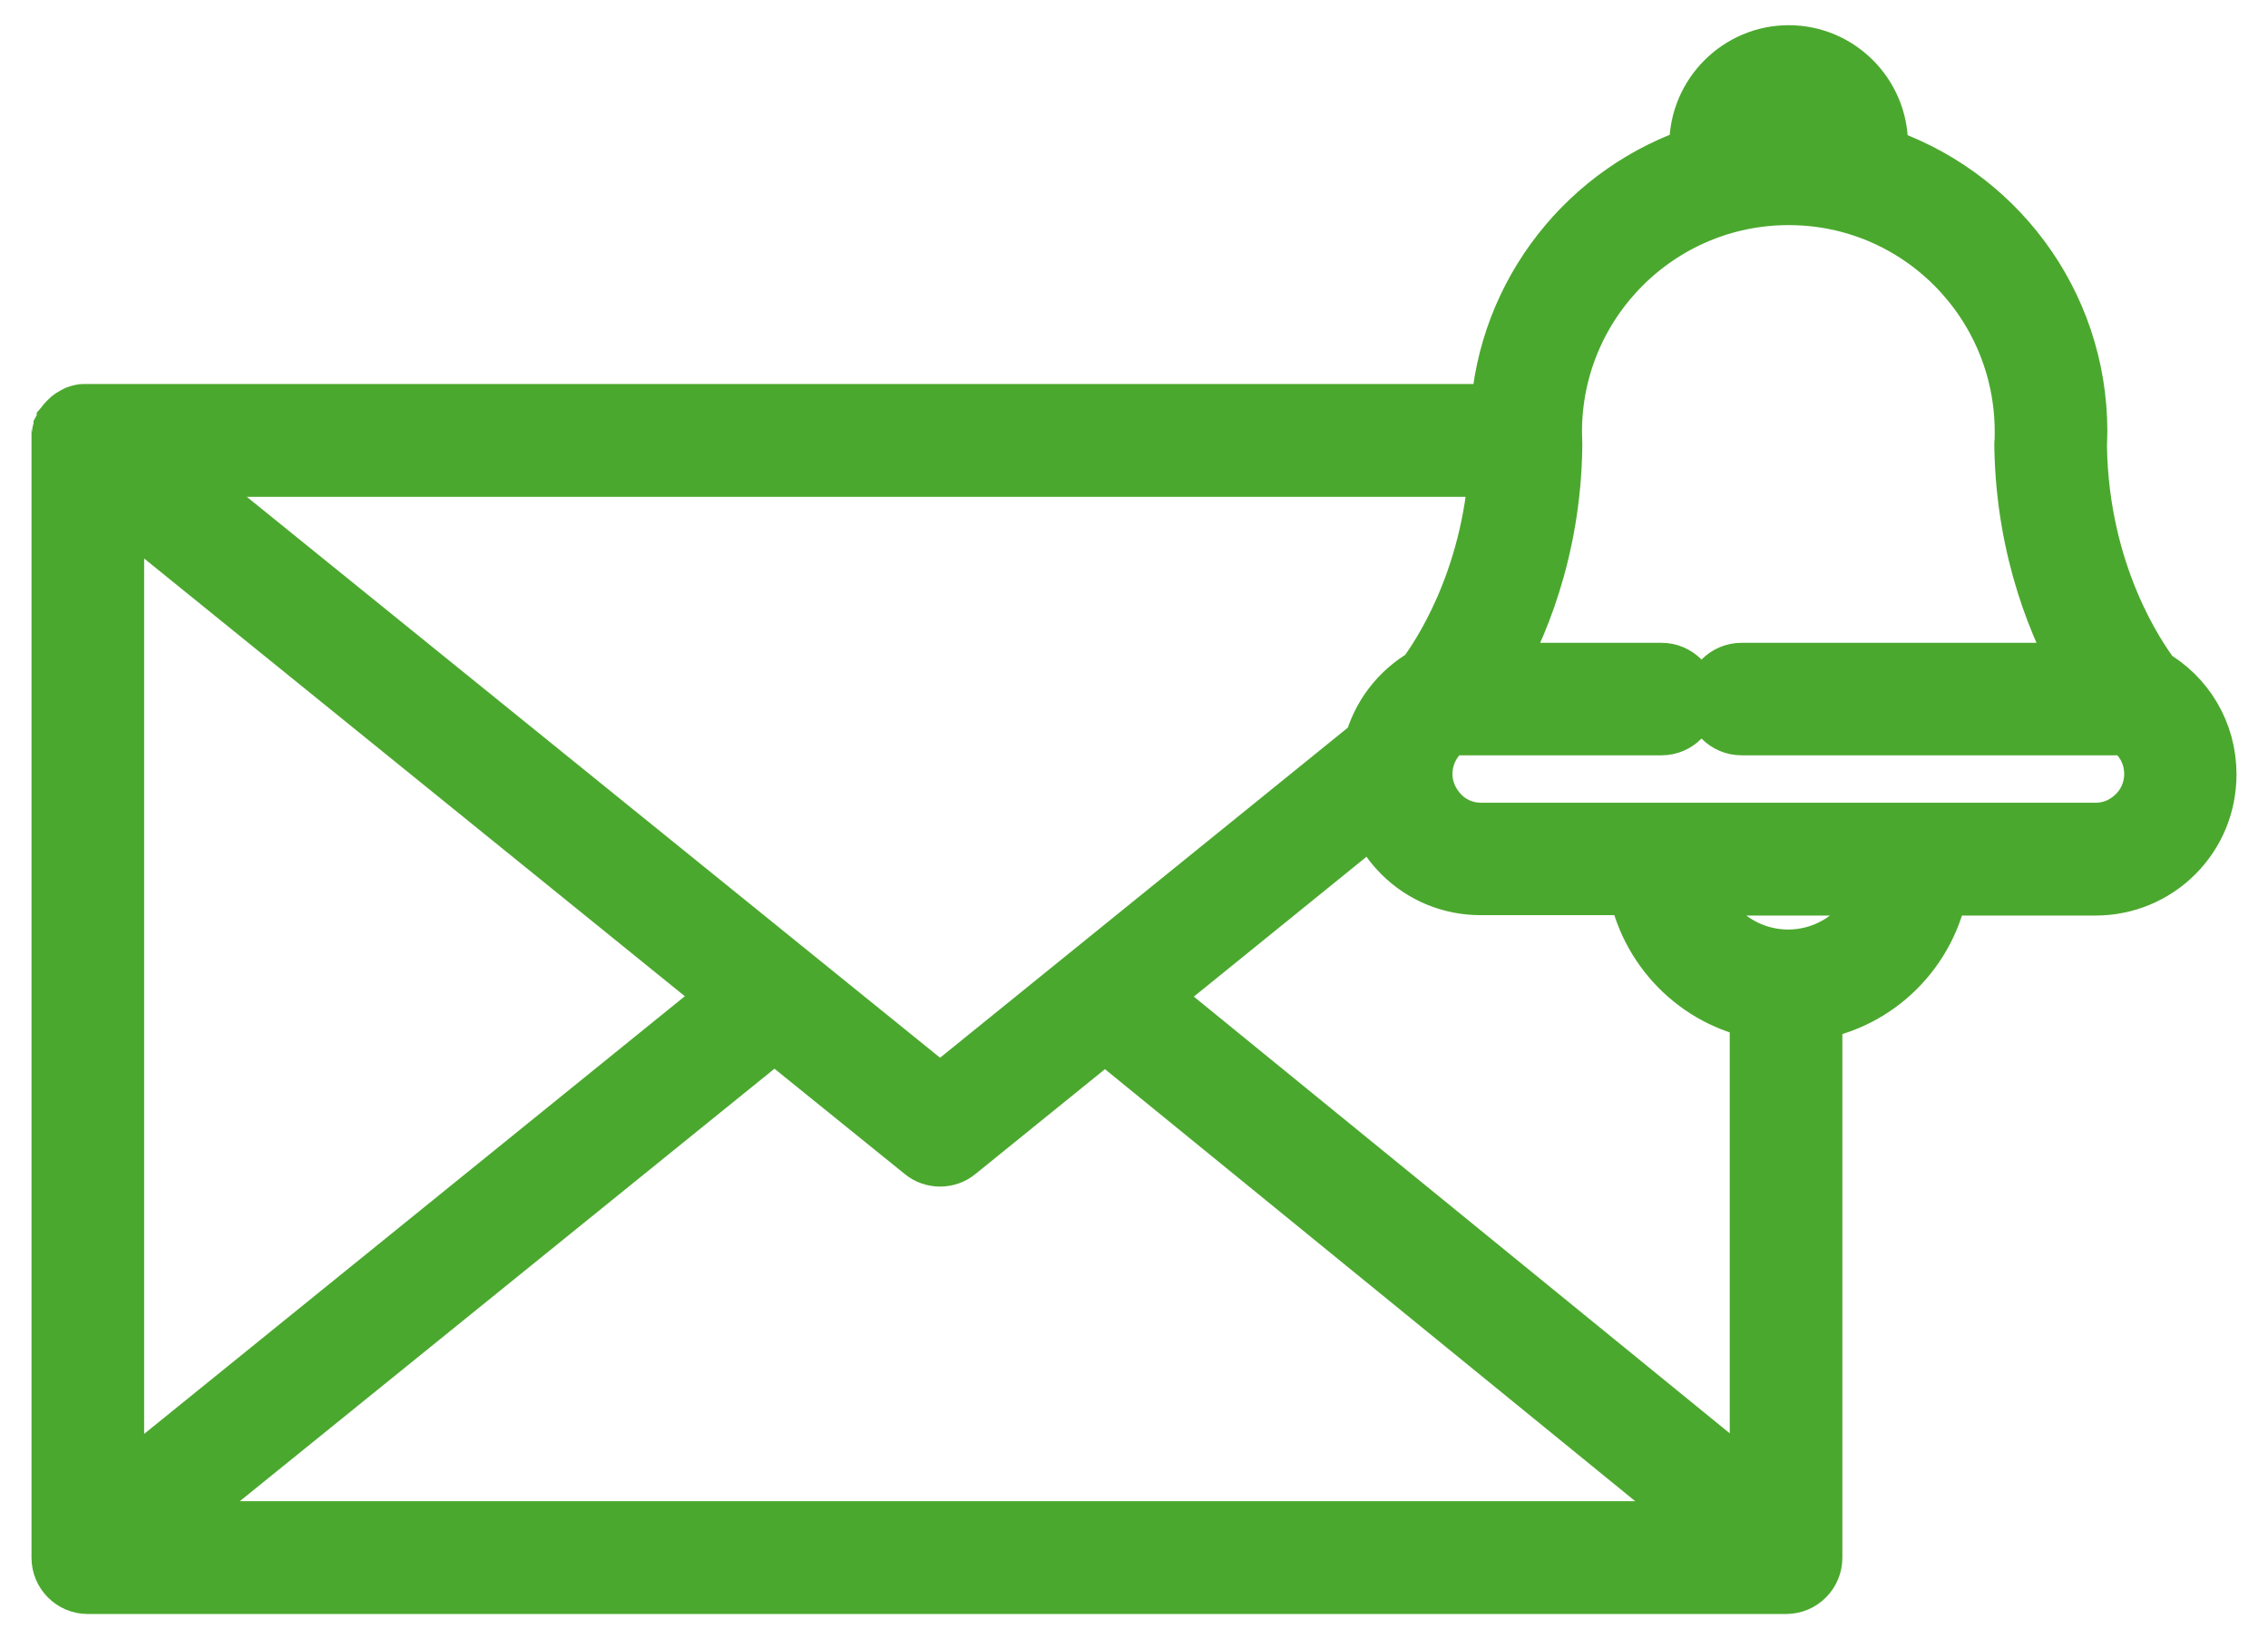 <svg width="36" height="26" viewBox="0 0 36 26" fill="none" xmlns="http://www.w3.org/2000/svg">
<path d="M34.124 10.773C33.887 10.457 32.977 9.141 32.944 7.089C32.944 7.012 32.95 6.934 32.95 6.851C32.95 4.81 31.616 3.085 29.77 2.493C29.781 2.432 29.786 2.366 29.786 2.299C29.786 1.525 29.158 0.9 28.392 0.9C27.626 0.9 26.997 1.53 26.997 2.299C26.997 2.366 26.997 2.426 27.014 2.487C25.25 3.051 23.944 4.666 23.839 6.597H1.391C1.391 6.597 1.38 6.597 1.369 6.597C1.358 6.597 1.342 6.597 1.331 6.597C1.32 6.597 1.309 6.597 1.292 6.602C1.281 6.602 1.27 6.608 1.254 6.613C1.242 6.613 1.231 6.624 1.22 6.63C1.209 6.63 1.198 6.641 1.187 6.646C1.176 6.652 1.165 6.658 1.154 6.669C1.143 6.674 1.132 6.685 1.127 6.691C1.116 6.702 1.105 6.707 1.099 6.718C1.099 6.718 1.088 6.729 1.083 6.735C1.083 6.735 1.083 6.746 1.072 6.746C1.061 6.757 1.055 6.768 1.05 6.779C1.044 6.79 1.039 6.801 1.033 6.812C1.033 6.823 1.022 6.835 1.017 6.851C1.017 6.862 1.006 6.873 1.006 6.89C1.006 6.901 1.006 6.912 1 6.923C1 6.94 1 6.951 1 6.967C1 6.967 1 6.978 1 6.984V24.732C1 24.948 1.176 25.125 1.391 25.125H28.353C28.568 25.125 28.744 24.948 28.744 24.732V16.021C29.77 15.866 30.58 15.059 30.751 14.036H33.264C33.727 14.036 34.168 13.853 34.493 13.527C34.824 13.195 35 12.758 35 12.293C35 11.657 34.664 11.088 34.118 10.778L34.124 10.773ZM27.774 2.299C27.774 1.962 28.05 1.685 28.386 1.685C28.723 1.685 28.998 1.962 28.998 2.299C28.998 2.305 28.998 2.31 28.998 2.316C28.8 2.288 28.59 2.272 28.386 2.272C28.182 2.272 27.978 2.288 27.78 2.31C27.78 2.305 27.78 2.299 27.78 2.294L27.774 2.299ZM26.016 14.03C26.182 15.031 26.964 15.828 27.956 16.005V23.809L18.157 15.822L21.85 12.83C21.932 13.084 22.076 13.322 22.274 13.521C22.605 13.853 23.04 14.03 23.503 14.03H26.016ZM1.788 7.819L11.665 15.817L1.788 23.814V7.819ZM12.293 16.325L14.674 18.25C14.745 18.311 14.834 18.339 14.922 18.339C15.01 18.339 15.098 18.311 15.17 18.25L17.54 16.331L27.361 24.334H2.394L12.293 16.325ZM22.649 10.773C22.235 11.01 21.943 11.398 21.828 11.845L14.922 17.437L2.505 7.388H23.817C23.702 9.268 22.875 10.474 22.649 10.773ZM28.386 15.258C27.631 15.258 26.997 14.738 26.821 14.036H29.946C29.77 14.738 29.136 15.258 28.381 15.258H28.386ZM33.936 12.963C33.754 13.145 33.517 13.245 33.264 13.245H23.509C23.255 13.245 23.013 13.145 22.836 12.963C22.66 12.78 22.555 12.542 22.555 12.288C22.555 11.962 22.721 11.663 22.985 11.492H26.375C26.59 11.492 26.766 11.315 26.766 11.099C26.766 10.883 26.59 10.706 26.375 10.706H23.635C24.043 10.004 24.594 8.754 24.616 7.083C24.616 7.078 24.616 7.067 24.616 7.061C24.616 6.995 24.611 6.923 24.611 6.857C24.611 4.772 26.303 3.074 28.392 3.074C30.481 3.074 32.162 4.772 32.162 6.857C32.162 6.929 32.162 6.995 32.156 7.061C32.156 7.072 32.156 7.078 32.156 7.089C32.184 8.754 32.729 10.004 33.137 10.706H27.642C27.427 10.706 27.251 10.883 27.251 11.099C27.251 11.315 27.427 11.492 27.642 11.492H33.788C34.057 11.668 34.217 11.962 34.217 12.288C34.217 12.542 34.118 12.786 33.936 12.963Z" fill="#4BA82E" stroke="#4BA82E"/>
</svg>
